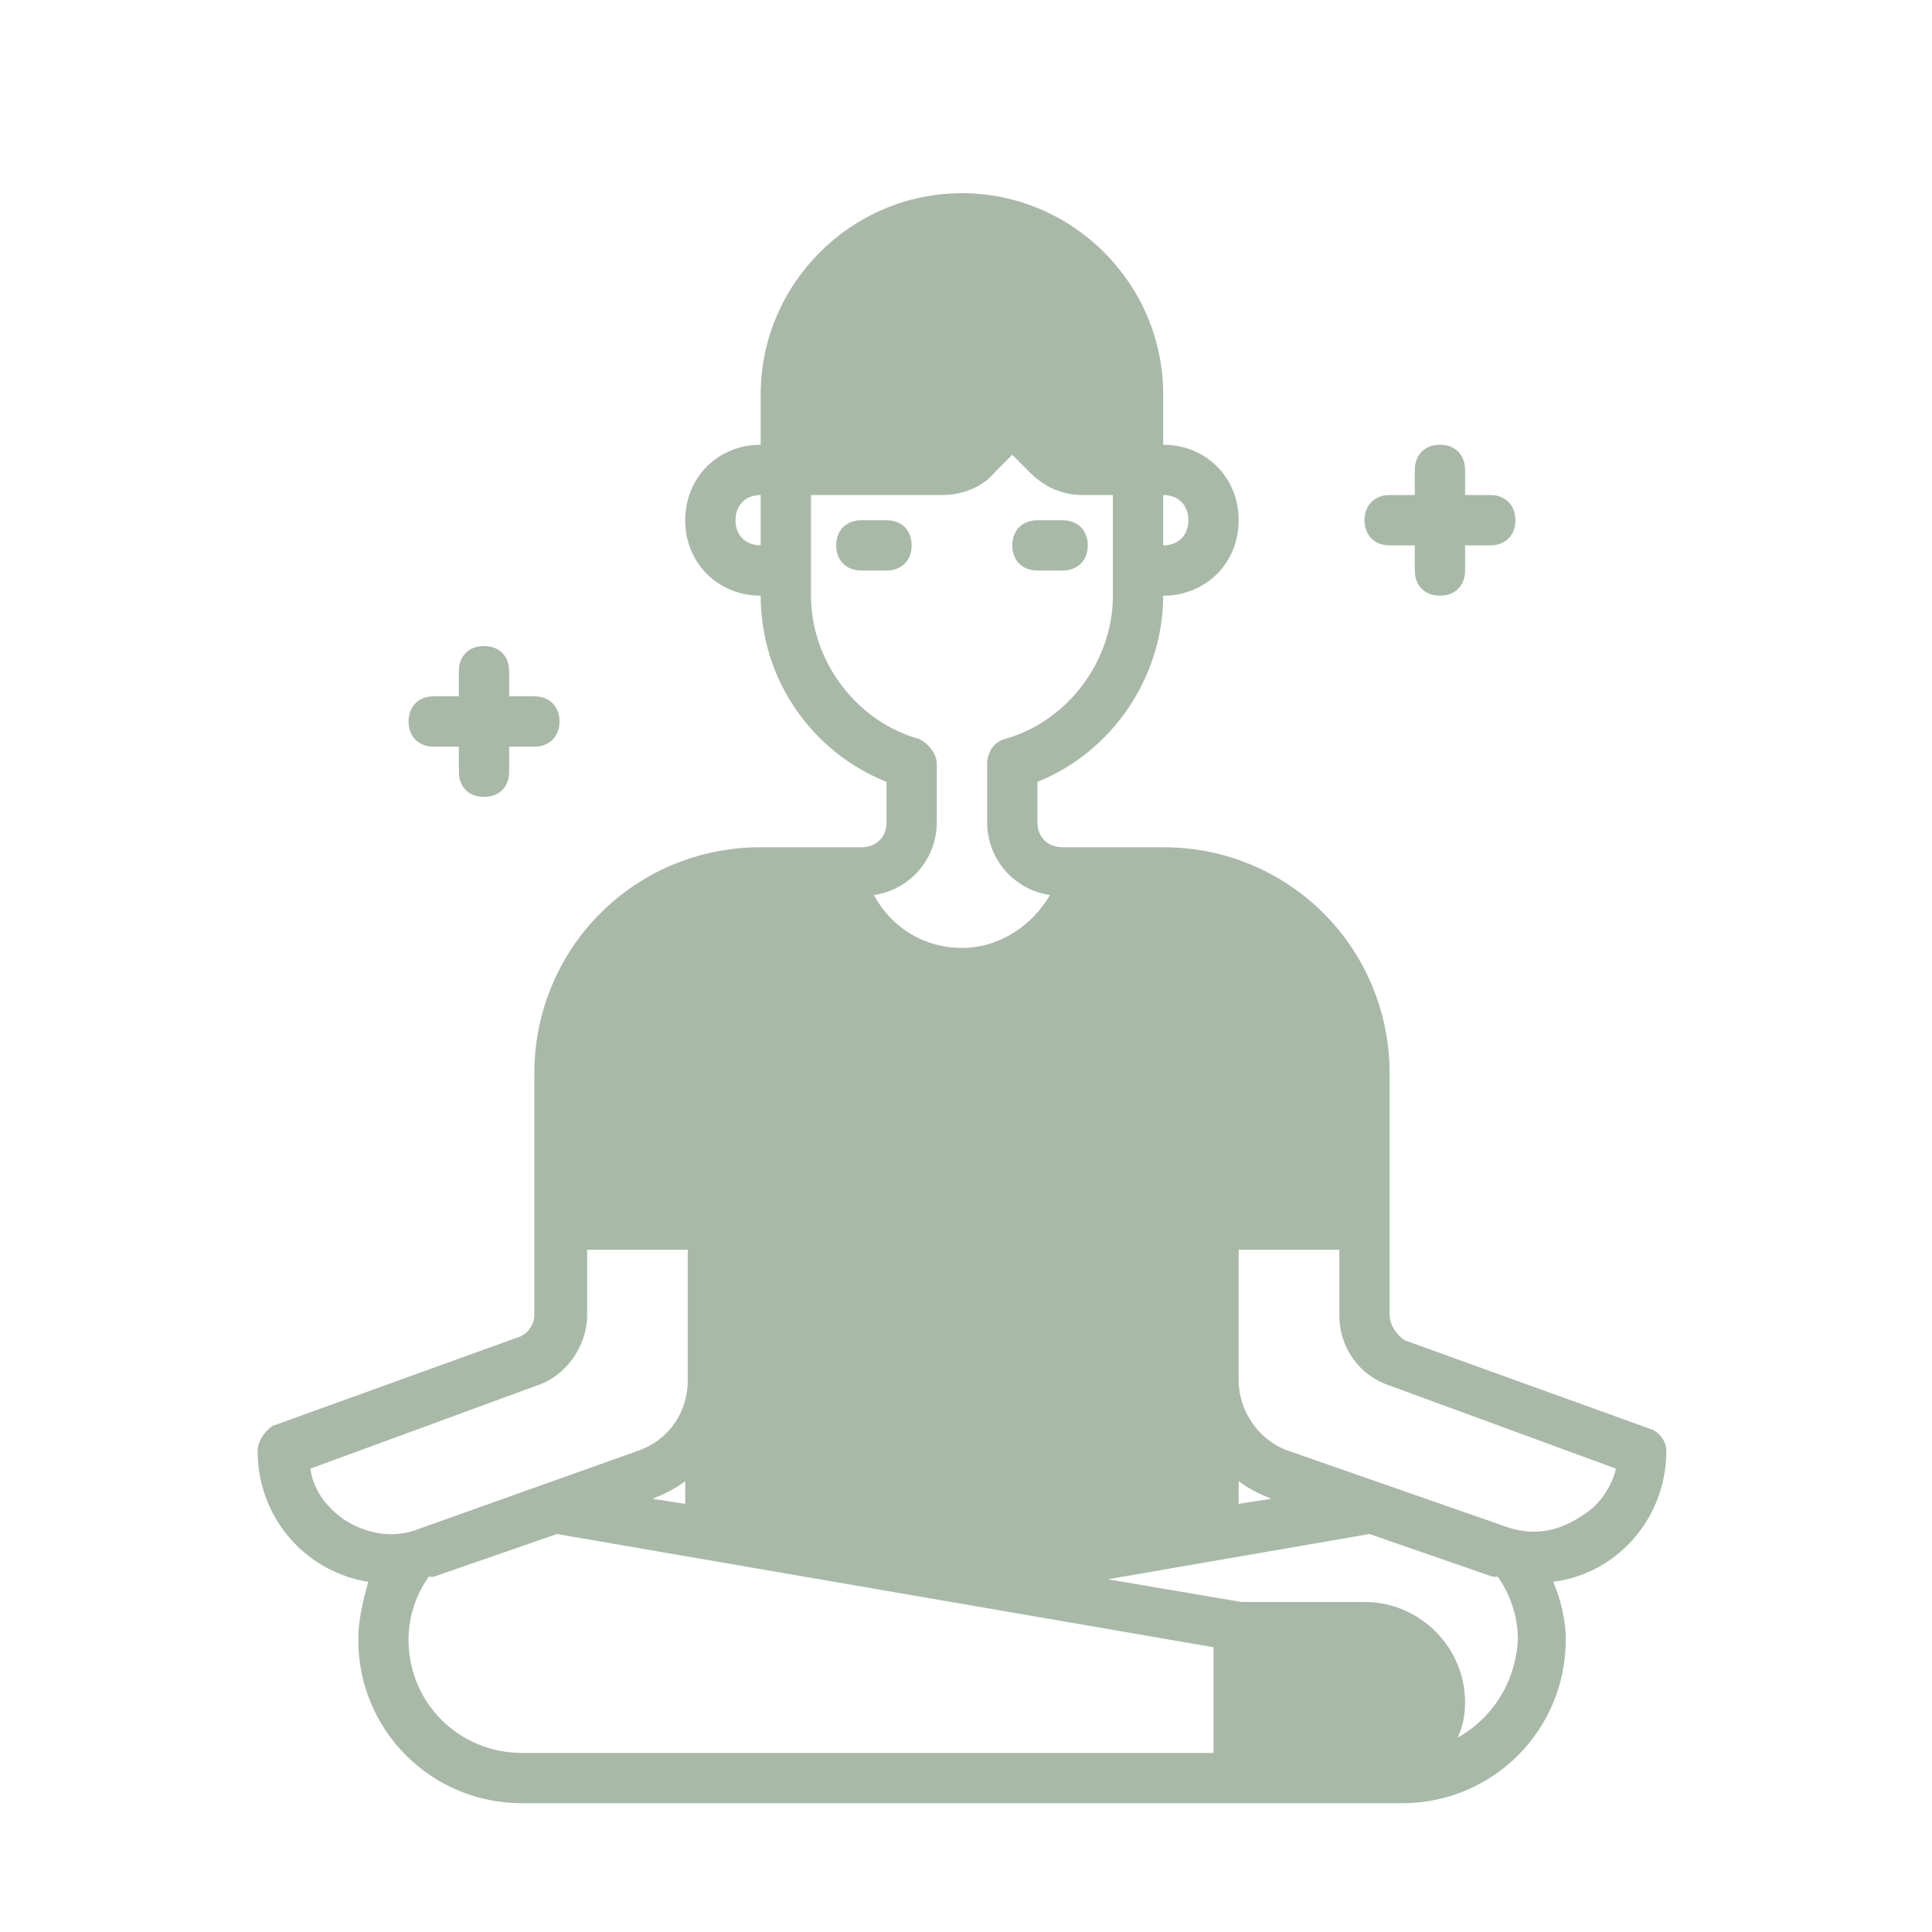 <?xml version="1.0" encoding="UTF-8"?>
<svg xmlns="http://www.w3.org/2000/svg" width="30" height="30" viewBox="0 0 30 30" fill="none">
  <path d="M16.109 8.859H16.5C16.734 8.859 16.891 8.703 16.891 8.469C16.891 8.234 16.734 8.078 16.5 8.078H16.109C15.875 8.078 15.719 8.234 15.719 8.469C15.719 8.703 15.875 8.859 16.109 8.859Z" fill="#A8BAA7"></path>
  <path d="M13.766 8.078H13.375C13.141 8.078 12.984 8.234 12.984 8.469C12.984 8.703 13.141 8.859 13.375 8.859H13.766C14 8.859 14.156 8.703 14.156 8.469C14.156 8.234 14 8.078 13.766 8.078Z" fill="#A8BAA7"></path>
  <path d="M25.602 22.18L21.812 20.812C21.695 20.734 21.578 20.578 21.578 20.422V16.672C21.578 14.719 20.015 13.156 18.062 13.156H16.5C16.266 13.156 16.109 13 16.109 12.766V12.141C17.281 11.672 18.062 10.5 18.062 9.25C18.727 9.25 19.234 8.742 19.234 8.078C19.234 7.414 18.727 6.906 18.062 6.906V6.125C18.062 4.406 16.656 3 14.938 3C13.219 3 11.812 4.406 11.812 6.125V6.906C11.148 6.906 10.64 7.414 10.64 8.078C10.64 8.742 11.148 9.25 11.812 9.25C11.812 10.539 12.594 11.672 13.766 12.141V12.766C13.766 13 13.609 13.156 13.375 13.156H11.812C9.859 13.156 8.297 14.719 8.297 16.672V20.422C8.297 20.578 8.18 20.734 8.023 20.773L4.234 22.141C4.117 22.219 4 22.375 4 22.531C4 23.195 4.312 23.82 4.859 24.211C5.133 24.406 5.445 24.523 5.719 24.562C5.641 24.836 5.563 25.148 5.563 25.461C5.563 26.867 6.695 28 8.102 28H21.774C23.18 28 24.313 26.867 24.313 25.461C24.313 25.148 24.235 24.836 24.117 24.562C24.43 24.523 24.742 24.406 25.016 24.211C25.563 23.82 25.875 23.195 25.875 22.531C25.875 22.375 25.758 22.219 25.602 22.18H25.602ZM10.64 23.352L10.133 23.273C10.328 23.195 10.484 23.117 10.64 23V23.352ZM19.234 23C19.39 23.117 19.547 23.195 19.742 23.273L19.234 23.352V23ZM18.453 8.078C18.453 8.312 18.297 8.468 18.062 8.468V7.687C18.297 7.687 18.453 7.843 18.453 8.078ZM11.421 8.078C11.421 7.843 11.578 7.687 11.812 7.687V8.468C11.578 8.468 11.421 8.312 11.421 8.078ZM14.547 12.765V11.867C14.547 11.711 14.429 11.554 14.273 11.476C13.297 11.203 12.593 10.265 12.593 9.25V7.687H14.625C14.937 7.687 15.25 7.57 15.445 7.336L15.718 7.062L15.992 7.336C16.226 7.57 16.5 7.687 16.812 7.687H17.281V9.25C17.281 10.265 16.578 11.203 15.601 11.476C15.445 11.515 15.328 11.672 15.328 11.867V12.765C15.328 13.351 15.758 13.82 16.304 13.898C16.031 14.367 15.523 14.719 14.937 14.719C14.351 14.719 13.843 14.406 13.57 13.898C14.117 13.82 14.547 13.351 14.547 12.765ZM4.82 22.805L8.335 21.515C8.804 21.359 9.117 20.89 9.117 20.422V19.406H10.679V21.437C10.679 21.945 10.367 22.375 9.898 22.531L6.499 23.742C6.109 23.898 5.679 23.82 5.328 23.586C5.054 23.39 4.859 23.117 4.82 22.805ZM6.343 25.461C6.343 25.109 6.461 24.758 6.656 24.484H6.734L8.648 23.82L18.843 25.578V27.219H8.101C7.125 27.219 6.343 26.437 6.343 25.461ZM22.633 26.984C22.711 26.828 22.75 26.633 22.75 26.437C22.75 25.578 22.047 24.875 21.187 24.875H19.273L17.203 24.523L21.265 23.82L23.18 24.484H23.258C23.453 24.758 23.57 25.109 23.57 25.461C23.531 26.125 23.18 26.672 22.633 26.984ZM24.547 23.547C24.195 23.781 23.805 23.859 23.375 23.703L20.015 22.531C19.547 22.375 19.234 21.906 19.234 21.437V19.406H20.797V20.422C20.797 20.93 21.109 21.359 21.578 21.515L25.093 22.805C25.015 23.117 24.82 23.39 24.547 23.547Z" fill="#A8BAA7"></path>
  <path d="M6.734 11.594H7.125V11.984C7.125 12.219 7.281 12.375 7.516 12.375C7.75 12.375 7.906 12.219 7.906 11.984V11.594H8.297C8.531 11.594 8.688 11.437 8.688 11.203C8.688 10.969 8.531 10.812 8.297 10.812H7.906V10.422C7.906 10.187 7.75 10.031 7.516 10.031C7.281 10.031 7.125 10.187 7.125 10.422V10.812H6.734C6.5 10.812 6.344 10.969 6.344 11.203C6.344 11.437 6.5 11.594 6.734 11.594Z" fill="#A8BAA7"></path>
  <path d="M21.578 8.469H21.969V8.859C21.969 9.094 22.125 9.25 22.359 9.25C22.594 9.25 22.75 9.094 22.75 8.859V8.469H23.141C23.375 8.469 23.531 8.312 23.531 8.078C23.531 7.844 23.375 7.687 23.141 7.687H22.75V7.297C22.75 7.062 22.594 6.906 22.359 6.906C22.125 6.906 21.969 7.062 21.969 7.297V7.687H21.578C21.344 7.687 21.188 7.844 21.188 8.078C21.188 8.312 21.344 8.469 21.578 8.469Z" fill="#A8BAA7"></path>
</svg>
